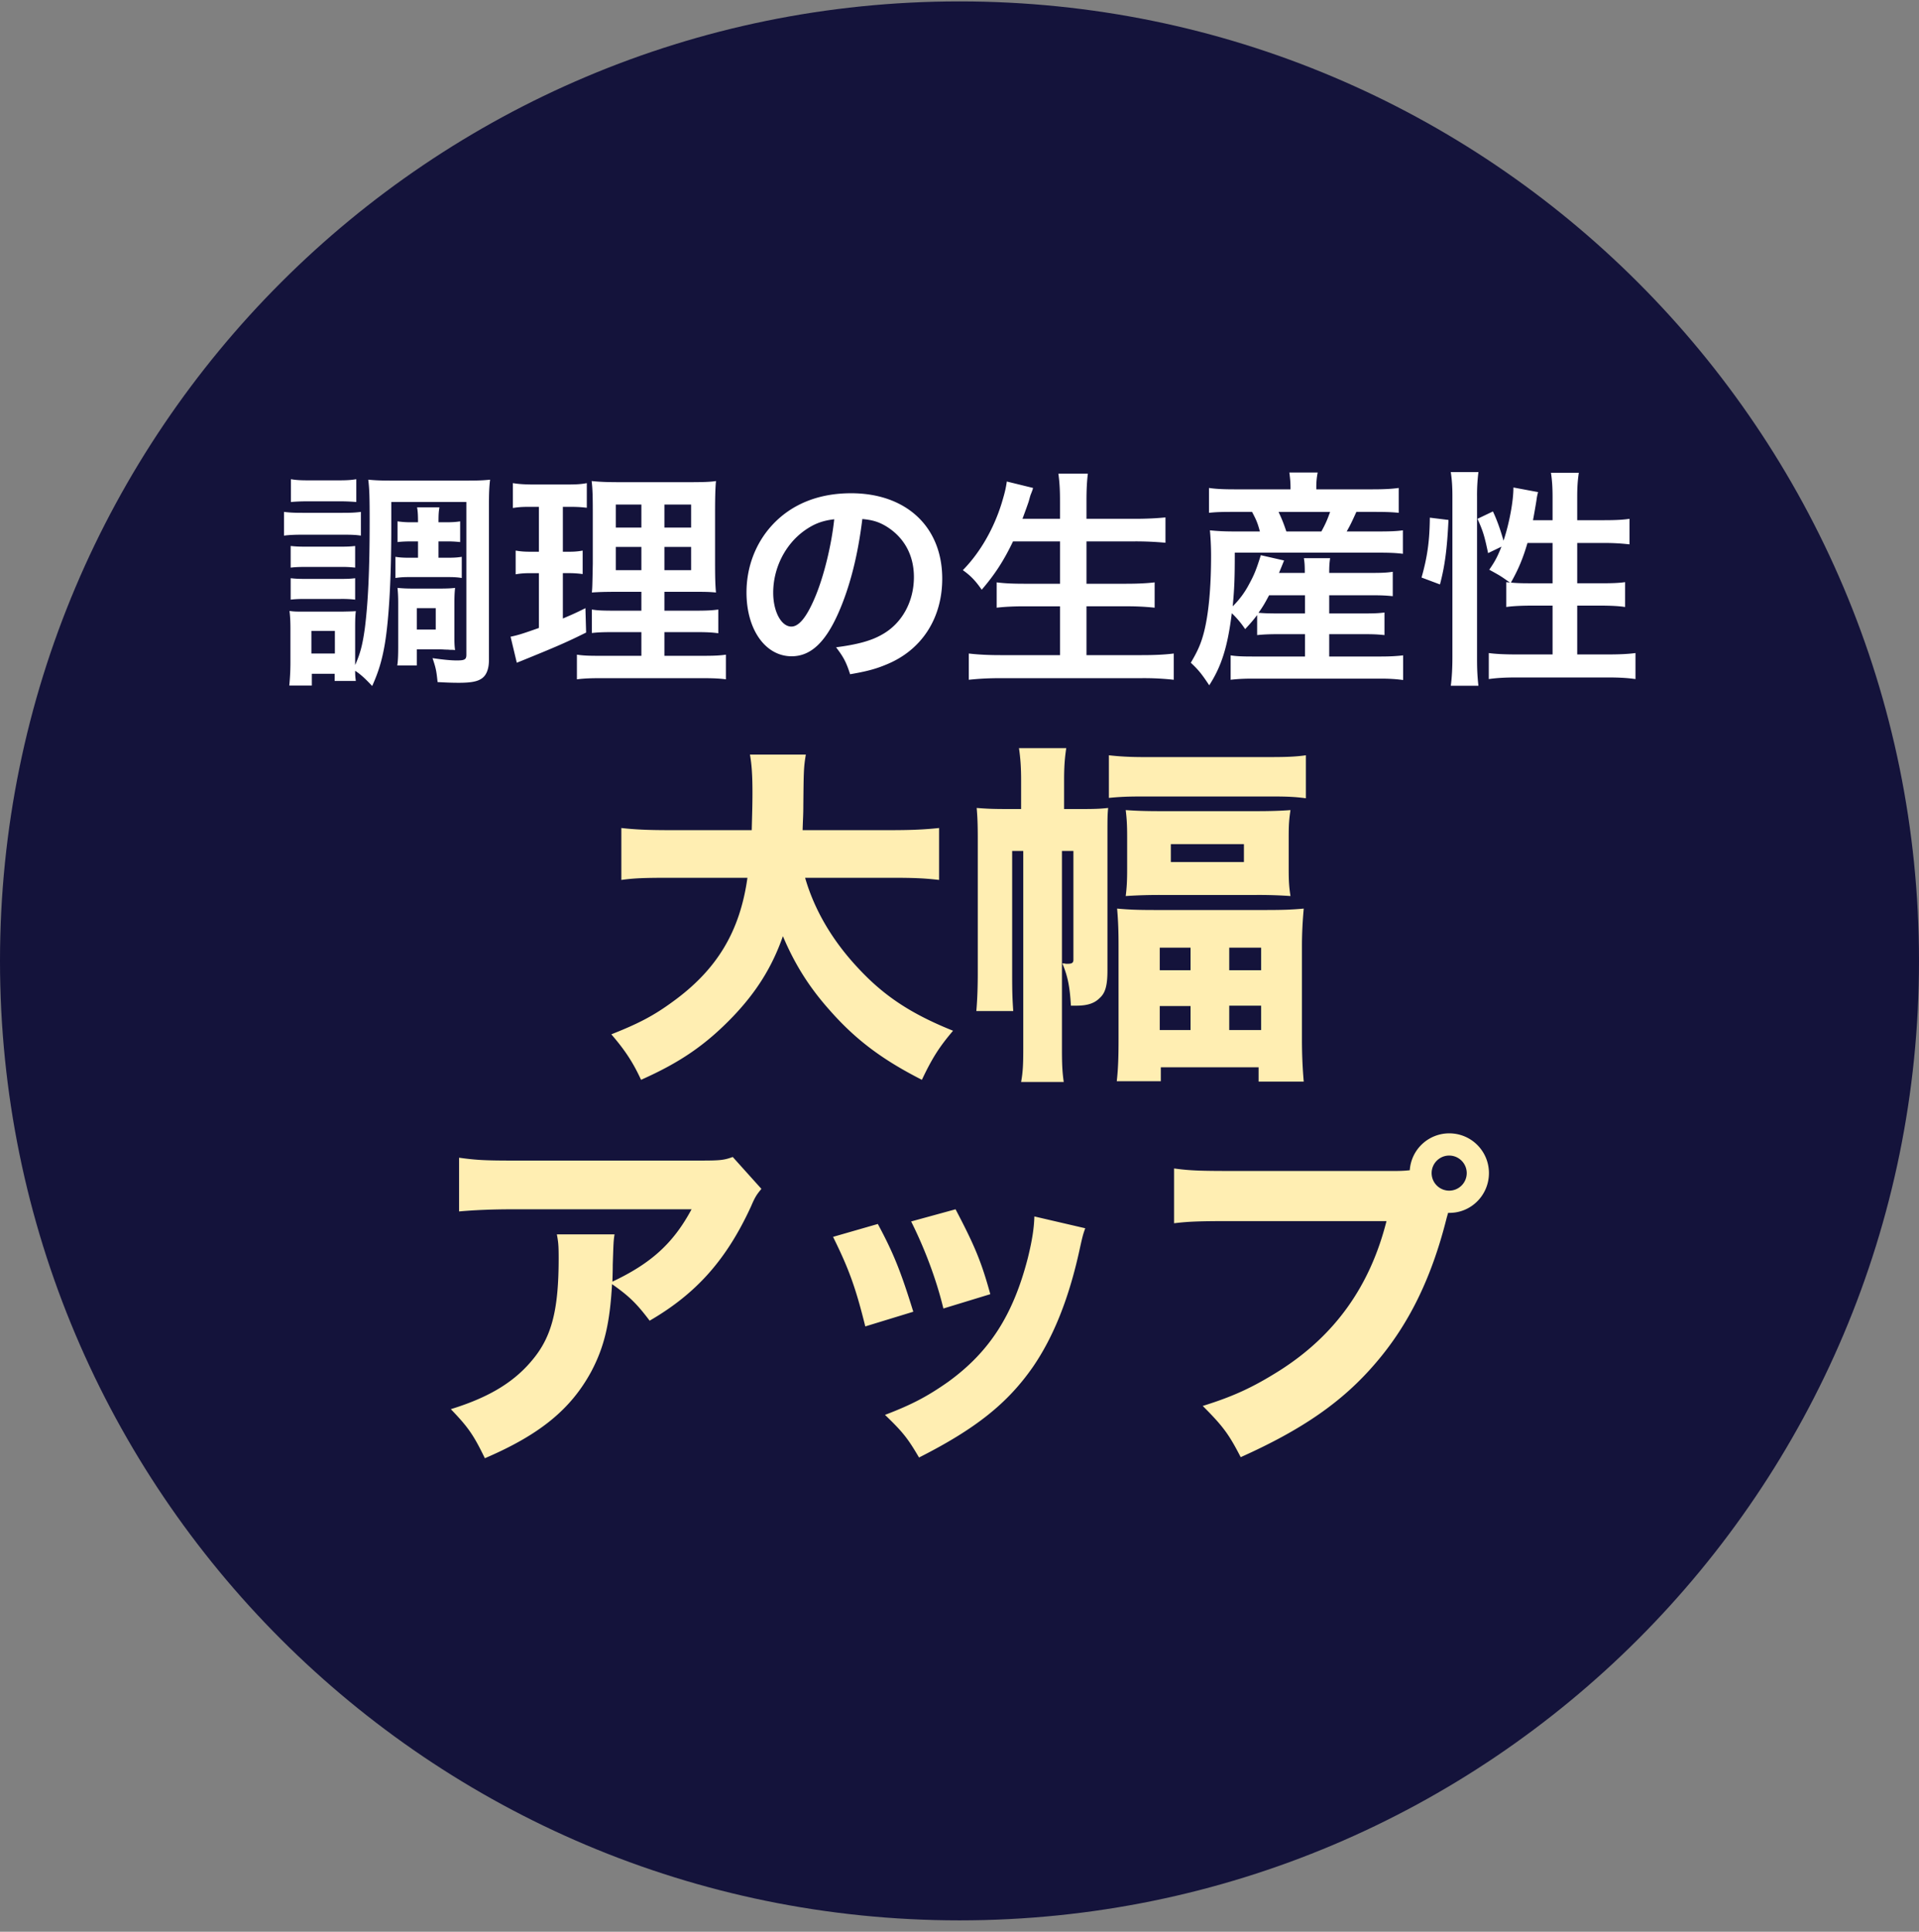 <svg width="150" height="151" fill="none" xmlns="http://www.w3.org/2000/svg"><rect width="100%" height="100%" fill="#808080" stroke="none"/><path d="M0 75.11c0-41.42 33.579-75 75-75s75 33.58 75 75c0 41.422-33.579 75.001-75 75.001s-75-33.579-75-75Z" fill="#14133B"/><path d="M32.674 42.319h-.522c-.45 0-.774.018-1.08.054v-1.62a7.02 7.02 0 0 0 1.062.072h.54c0-.576-.018-.846-.072-1.17h1.746c-.054.342-.072.522-.072 1.17h.594c.45 0 .774-.018 1.098-.072v1.62a8.868 8.868 0 0 0-1.098-.054h-.594v1.278h.72c.486 0 .774-.018 1.098-.072v1.656c-.324-.054-.576-.072-1.08-.072h-3.042c-.468 0-.702.018-1.062.072v-1.656c.324.054.63.072 1.062.072h.702v-1.278Zm-2.088-3.078v1.98c0 3.96-.18 7.164-.504 9.108-.216 1.26-.486 2.178-.99 3.294-.576-.612-.936-.936-1.332-1.188 0 .342.018.54.054.792h-1.656v-.558h-1.782v.918h-1.764c.054-.54.09-1.188.09-1.764v-2.664c0-.558-.018-.936-.072-1.404.342.054.522.054 1.224.054h2.88c.846-.018.846-.018 1.08-.036-.036.288-.054.54-.054 1.278v2.934c.396-.882.576-1.566.756-2.862.252-1.962.378-4.554.378-8.352 0-1.944-.018-2.52-.108-3.276.558.054.972.072 1.908.072h5.724c.972 0 1.386-.018 1.89-.072-.072.594-.09 1.098-.09 2.034v12.078c0 .648-.18 1.134-.504 1.386-.342.27-.846.378-1.854.378-.576 0-.936-.018-1.656-.054-.09-.864-.126-1.08-.396-1.872.864.126 1.458.18 1.89.18.63 0 .756-.072.756-.45V39.24h-5.868ZM24.34 49.32v1.764h1.836V49.32H24.34Zm-1.602-10.08v-1.782c.432.072.738.09 1.458.09h2.196c.702 0 1.026-.018 1.458-.09v1.782c-.486-.036-.81-.054-1.458-.054h-2.196c-.648 0-1.026.018-1.458.054Zm-.54 2.628v-1.854c.45.054.756.072 1.458.072h3.096c.756 0 1.026-.018 1.458-.072v1.854c-.378-.054-.63-.072-1.368-.072h-3.186c-.63 0-1.026.018-1.458.072Zm.522 2.502v-1.692c.342.036.576.054 1.134.054h2.808c.558 0 .792-.018 1.098-.054v1.692a8.67 8.67 0 0 0-1.098-.054h-2.808c-.558 0-.81.018-1.134.054Zm0 2.502v-1.674c.342.036.576.054 1.134.054h2.79c.576 0 .81-.018 1.116-.054v1.674a8.918 8.918 0 0 0-1.134-.054h-2.772c-.54 0-.81.018-1.134.054Zm12.798.27v2.718c0 .486.018.702.054.954-.162-.018-.216-.018-.396-.018-.18-.018-.288-.018-.378-.018-.234-.018-.378-.018-.432-.018h-1.782v1.26h-1.53c.054-.36.072-.792.072-1.476v-3.348c0-.558-.018-.864-.054-1.242.378.036.684.054 1.206.054h2.088c.594 0 .918-.018 1.206-.054-.036.342-.054.63-.054 1.188Zm-2.934.396v1.674h1.476v-1.674h-1.476Zm17.55 3.726V49.41h-1.998c-1.026 0-1.404.018-1.872.072v-1.836c.45.072.81.09 1.854.09h2.016V46.26h-1.71c-1.206 0-1.62.018-2.16.054.036-.414.036-.414.072-2.232v-4.068c0-1.224-.018-1.818-.09-2.412.684.072 1.26.09 2.43.09h4.968c1.332 0 1.872-.018 2.322-.09-.054.522-.072 1.368-.072 2.466v3.834c0 1.26.018 1.89.072 2.412-.594-.054-.882-.054-1.962-.054h-2.07v1.476h2.304c.99 0 1.386-.018 1.908-.09V49.5c-.522-.072-.972-.09-1.89-.09h-2.322v1.854h2.898c.954 0 1.422-.018 1.908-.09V53.1c-.576-.072-1.062-.09-2.034-.09h-7.578c-.954 0-1.422.018-2.034.09v-1.926c.486.072.882.09 1.818.09h3.222Zm0-11.826h-1.998v1.8h1.998v-1.8Zm1.8 0v1.8h2.088v-1.8h-2.088Zm-1.8 3.312h-1.998v1.818h1.998V42.75Zm1.8 0v1.818h2.088V42.75h-2.088Zm-9.81-3.132h-.684c-.576 0-.9.018-1.35.09v-1.944c.432.072.9.108 1.638.108h2.538c.72 0 1.152-.018 1.602-.108v1.926c-.45-.054-.828-.072-1.332-.072h-.54v3.51h.414c.468 0 .738-.018 1.134-.09v1.836a7.512 7.512 0 0 0-1.134-.072h-.414v3.546c.756-.324.972-.414 1.764-.81l.054 1.908c-1.566.774-2.268 1.08-5.058 2.214l-.36.144-.486-2.034c.612-.126.99-.252 2.214-.684v-4.284h-.594c-.522 0-.81.018-1.224.09v-1.854c.432.072.702.09 1.26.09h.558v-3.51Zm25.28.954c-.342 2.826-.972 5.31-1.872 7.344-1.026 2.322-2.178 3.384-3.654 3.384-2.052 0-3.528-2.088-3.528-4.986 0-1.98.702-3.834 1.98-5.238 1.512-1.656 3.636-2.52 6.192-2.52 4.32 0 7.128 2.628 7.128 6.678 0 3.114-1.62 5.598-4.374 6.714-.864.36-1.566.54-2.826.756-.306-.954-.522-1.35-1.098-2.106 1.656-.216 2.736-.504 3.582-.99 1.566-.864 2.502-2.574 2.502-4.5 0-1.728-.774-3.132-2.214-3.996-.558-.324-1.026-.468-1.818-.54Zm-2.196.018c-.936.108-1.584.36-2.322.882-1.512 1.08-2.448 2.934-2.448 4.86 0 1.476.63 2.646 1.422 2.646.594 0 1.206-.756 1.854-2.304.684-1.62 1.278-4.05 1.494-6.084Zm17.648 1.728h-3.672c-.738 1.548-1.458 2.628-2.448 3.78-.468-.684-.882-1.116-1.476-1.53 1.35-1.368 2.43-3.258 3.042-5.256.234-.774.324-1.152.396-1.674l2.052.504c-.036.144-.036.144-.162.468-.054.126-.054.144-.18.594-.09.27-.252.72-.486 1.35h2.934v-1.368c0-.936-.036-1.494-.126-2.16h2.304c-.072.594-.108 1.188-.108 2.142v1.386h3.744c.918 0 1.692-.036 2.43-.108v1.98a24.803 24.803 0 0 0-2.376-.108h-3.798v3.312h3.114c.9 0 1.62-.036 2.214-.108v1.98a20.01 20.01 0 0 0-2.214-.108h-3.114v3.816h4.32c1.026 0 1.782-.036 2.502-.126v2.052a20.984 20.984 0 0 0-2.448-.126H78.284c-.936 0-1.71.036-2.556.126v-2.052c.774.09 1.548.126 2.502.126h4.626v-3.816h-2.772c-.846 0-1.566.036-2.178.108v-1.98c.576.072 1.17.108 2.16.108h2.79v-3.312Zm15.408 7.326v-1.566c-.288.378-.45.576-.936 1.098a7.186 7.186 0 0 0-1.044-1.242c-.324 2.628-.81 4.158-1.764 5.634-.594-.9-.846-1.206-1.44-1.764.54-.918.792-1.476 1.026-2.376.36-1.404.558-3.42.558-5.994 0-.72-.036-1.386-.09-1.98.702.072 1.242.09 2.052.09h1.854c-.18-.666-.27-.882-.612-1.53h-1.53c-.954 0-1.332.018-1.836.072v-1.944c.486.072 1.044.108 1.962.108h4.41v-.18c0-.378-.036-.72-.09-1.134h2.214a5.641 5.641 0 0 0-.108 1.134v.18h4.41c.936 0 1.512-.036 2.034-.108v1.944c-.522-.054-.972-.072-1.926-.072h-1.386c-.36.792-.45.99-.756 1.53h2.376c.972 0 1.512-.018 2.016-.09v1.836c-.576-.072-1.08-.09-2.016-.09H96.518c0 2.088-.036 2.826-.162 4.194a6.91 6.91 0 0 0 1.26-1.692c.414-.756.576-1.152.936-2.304l1.818.414c-.18.45-.18.45-.396.972h2.016c0-.558-.018-.846-.072-1.152h2.052c-.054.378-.072.63-.072 1.152h3.24c.882 0 1.278-.018 1.728-.09v1.908c-.522-.054-.918-.072-1.746-.072h-3.222v1.422h2.7c.846 0 1.17-.018 1.62-.072v1.764c-.522-.054-.828-.072-1.62-.072h-2.7v1.746h4.068c.72 0 1.26-.036 1.71-.09v1.926c-.54-.072-1.08-.108-1.764-.108h-9.99c-.612 0-1.098.018-1.728.09v-1.908c.45.072.918.09 1.692.09h4.122v-1.746H99.92c-.648 0-1.152.018-1.656.072Zm3.744-3.114H99.2c-.306.576-.486.9-.828 1.368.36.036.774.054 1.53.054h2.106V46.53Zm-1.458-4.986h2.736c.324-.594.45-.882.684-1.53h-4.032c.288.612.396.9.612 1.53Zm19.278-.882h1.53v-1.8c0-.756-.036-1.314-.126-1.908h2.178c-.09.612-.126 1.116-.126 1.908v1.8h2.106c.954 0 1.53-.036 1.98-.108v1.998a16.526 16.526 0 0 0-1.962-.108h-2.124v3.15h1.8c.918 0 1.44-.018 1.944-.09v1.944c-.468-.072-1.098-.108-1.962-.108h-1.782v3.816h2.448c.882 0 1.584-.036 2.106-.108v2.034c-.63-.09-1.278-.126-2.106-.126h-7.236c-.846 0-1.494.036-2.124.126v-2.034c.504.072 1.242.108 2.124.108h2.862V47.34h-1.62c-.774 0-1.53.036-1.998.108v-1.944c.126.018.162.018.288.036-.738-.522-.738-.522-1.62-1.008.45-.648.648-1.026.954-1.8l-1.044.504c-.288-1.368-.396-1.71-.828-2.682l1.206-.576c.324.684.594 1.458.828 2.286.45-1.35.774-3.078.774-4.158l1.926.36a4.55 4.55 0 0 0-.126.648c-.054.342-.18 1.08-.27 1.548Zm1.53 1.782h-1.962c-.342 1.17-.702 2.052-1.296 3.096.396.036.792.054 1.368.054h1.89v-3.15Zm-8.802 3.24-1.44-.54c.468-1.656.63-2.898.648-4.68l1.458.18c-.108 2.214-.27 3.546-.666 5.04Zm3.006 7.92h-2.16c.09-.666.126-1.422.126-2.268V38.809c0-.792-.036-1.296-.126-1.908h2.16a14.585 14.585 0 0 0-.108 1.908V51.48c0 .918.036 1.476.108 2.124Z" fill="#fff"/><path d="M69.708 68.615h-6.776c.728 2.52 2.128 4.9 4.116 7.028 2.044 2.212 4.172 3.612 7.448 4.928-1.092 1.288-1.624 2.128-2.436 3.836-3.136-1.596-5.208-3.164-7.224-5.46-1.596-1.792-2.716-3.584-3.64-5.768-.84 2.408-2.072 4.368-3.92 6.3-2.128 2.212-4.144 3.584-7.168 4.928-.616-1.344-1.26-2.324-2.324-3.556 2.128-.84 3.304-1.456 4.76-2.52 3.5-2.52 5.292-5.516 5.88-9.716h-6.132c-1.904 0-2.716.028-3.724.168v-4.06c.98.112 1.988.168 3.724.168h6.468c.028-1.204.056-1.96.056-2.912 0-1.372-.056-2.212-.196-2.996h4.368c-.168 1.036-.168 1.26-.196 3.976 0 .756-.028.98-.056 1.932h6.944c1.652 0 2.688-.056 3.724-.168v4.06c-1.204-.14-2.072-.168-3.696-.168Zm13.3-2.1v15.484c0 1.176.028 1.792.14 2.576h-3.332c.14-.784.168-1.372.168-2.576V66.515h-.868v9.716c0 1.428.028 1.932.084 2.8h-2.884c.084-.952.112-1.988.112-2.996V65.619c0-1.26-.028-1.764-.084-2.464.7.056 1.232.084 2.24.084h1.232v-2.24c0-1.036-.056-1.764-.168-2.52h3.696c-.112.756-.168 1.4-.168 2.52v2.24h1.596c.896 0 1.344-.028 1.848-.084-.056.532-.056.868-.056 2.24v10.472c0 1.176-.168 1.764-.616 2.156-.42.42-.98.588-1.82.588h-.42c-.084-1.484-.252-2.324-.672-3.304.112 0 .196 0 .252.028h.196c.308 0 .42-.084.42-.308v-8.512h-.896Zm3.668-4.144v-3.332c.756.084 1.54.14 2.688.14h9.968c1.204 0 1.96-.028 2.744-.14v3.36c-.868-.112-1.428-.14-2.744-.14h-9.968c-1.232 0-1.82.028-2.688.112Zm1.428 5.6v-2.548c0-.896-.028-1.428-.112-2.1.84.056 1.484.084 2.772.084h7.42c1.148 0 1.932-.028 2.688-.084-.112.728-.14 1.176-.14 2.072v2.548c0 .924.028 1.372.14 2.1a35.337 35.337 0 0 0-2.772-.084h-7.308a38.75 38.75 0 0 0-2.8.084c.084-.672.112-1.204.112-2.072Zm3.416-1.988v1.4h5.712v-1.4H91.52Zm-4.088 15.232V73.99c0-1.232-.028-1.988-.112-2.968.896.084 1.596.112 2.968.112h8.652c1.372 0 2.072-.028 2.968-.112-.084.924-.14 1.904-.14 2.94v7.224c0 1.372.056 2.38.14 3.36H98.38v-1.12h-7.644v1.092h-3.444c.112-.98.14-1.932.14-3.304Zm3.22-7.14v1.764h2.408v-1.764h-2.408Zm5.432 0v1.764h2.492v-1.764h-2.492Zm-5.432 4.564v1.876h2.408v-1.876h-2.408Zm5.432-.028v1.904h2.492V78.61h-2.492ZM57.276 90.439l2.24 2.492c-.364.448-.476.588-.812 1.372-1.904 4.144-4.256 6.804-7.924 8.932-1.036-1.372-1.624-1.932-2.94-2.856-.168 3.08-.616 4.928-1.624 6.832-1.596 2.94-4.004 4.928-8.316 6.776-.896-1.848-1.316-2.436-2.66-3.836 3.08-.952 5.068-2.184 6.524-4.032 1.4-1.764 1.904-3.864 1.904-7.756 0-1.036-.028-1.26-.14-1.876h4.508c-.084.532-.084.7-.14 2.38 0 .14 0 .504-.028 1.316 3.024-1.428 4.76-2.996 6.188-5.656h-13.86c-1.68 0-3.052.056-4.312.168v-4.2c1.4.196 2.128.224 4.368.224H54.7c1.596 0 1.876-.028 2.576-.28Zm7.84 6.244 3.5-1.008c1.232 2.296 1.792 3.696 2.772 6.86l-3.752 1.148c-.756-3.052-1.288-4.508-2.52-7Zm6.104-1.204 3.472-.952c1.484 2.828 2.016 4.088 2.716 6.636l-3.668 1.12c-.532-2.212-1.428-4.62-2.52-6.804Zm9.632-.392 3.976.924c-.168.476-.196.56-.42 1.568-.812 3.78-2.016 6.86-3.668 9.268-1.988 2.856-4.48 4.844-8.904 7.084-.868-1.484-1.26-1.988-2.66-3.332 2.128-.812 3.332-1.456 4.928-2.576 3.248-2.352 5.096-5.236 6.244-9.716.336-1.372.476-2.296.504-3.22Zm15.316-3.556h12.824c.336 0 .672 0 1.204-.056a3.09 3.09 0 0 1 3.08-2.884c1.736 0 3.108 1.4 3.108 3.108 0 1.708-1.372 3.108-3.08 3.108h-.112l-.112.392c-1.176 4.704-2.968 8.344-5.544 11.34-2.576 3.024-5.74 5.208-10.556 7.364-.924-1.792-1.372-2.408-2.968-4.004 2.436-.756 3.976-1.484 6.02-2.772 4.312-2.744 7.056-6.58 8.344-11.676H96.112c-2.296 0-3.192.028-4.34.168v-4.284c1.204.168 2.072.196 4.396.196Zm17.108-1.204c-.756 0-1.372.616-1.372 1.372 0 .756.616 1.372 1.372 1.372.756 0 1.372-.616 1.372-1.372 0-.756-.616-1.372-1.372-1.372Z" fill="#FFEEB2"/></svg>